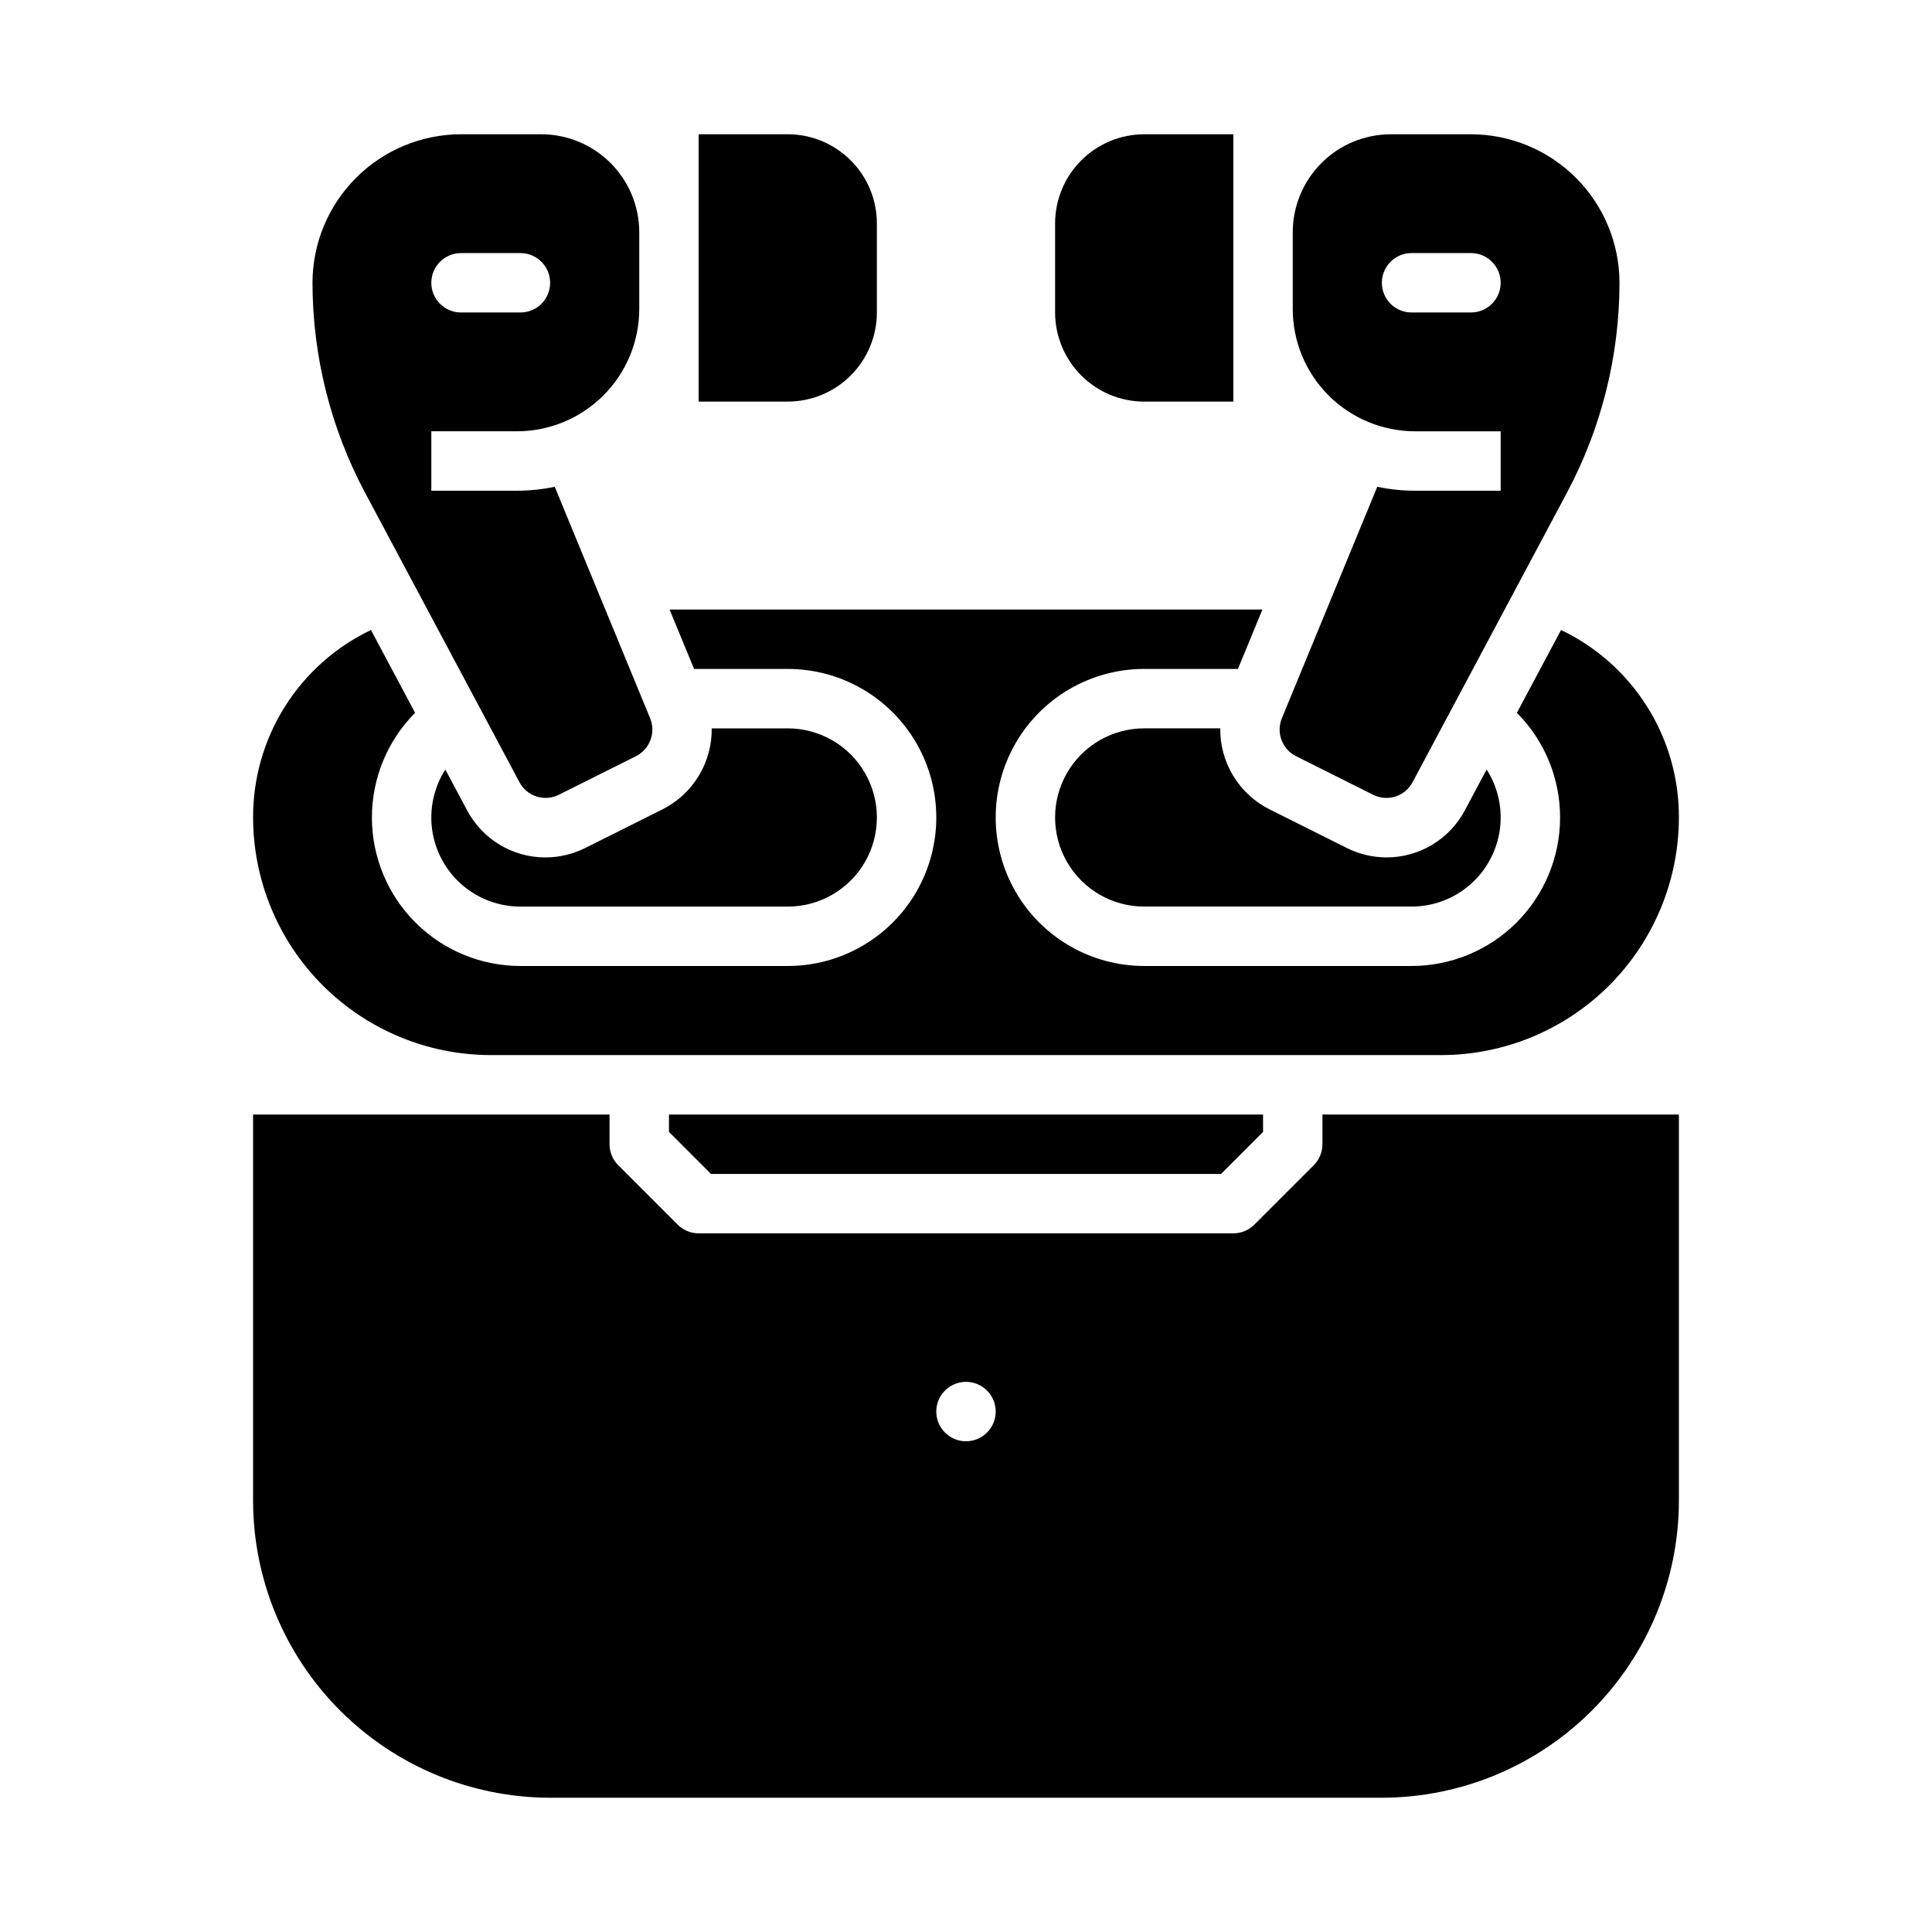 <?xml version="1.0" encoding="UTF-8"?>
<!-- Uploaded to: ICON Repo, www.iconrepo.com, Generator: ICON Repo Mixer Tools -->
<svg fill="#000000" width="800px" height="800px" version="1.1" viewBox="144 144 512 512" xmlns="http://www.w3.org/2000/svg">
 <g>
  <path d="m376.38 226.81v-23.613c-0.008-6.262-2.496-12.266-6.926-16.691-4.426-4.43-10.43-6.918-16.691-6.926h-23.617v70.848h23.617c6.262-0.008 12.266-2.496 16.691-6.926 4.43-4.426 6.918-10.43 6.926-16.691z"/>
  <path d="m467.38 337.02h-20.152c-8.438 0-16.234 4.5-20.453 11.809-4.219 7.305-4.219 16.309 0 23.613 4.219 7.309 12.016 11.809 20.453 11.809h70.848c5.676 0 11.16-2.039 15.449-5.754 4.293-3.711 7.106-8.844 7.922-14.457 0.816-5.613-0.414-11.336-3.473-16.117l-5.738 10.758h0.004c-1.992 3.781-4.981 6.949-8.637 9.16-3.66 2.211-7.852 3.379-12.129 3.383-3.691-0.004-7.336-0.871-10.633-2.535l-20.422-10.211h-0.004c-3.961-1.996-7.285-5.07-9.59-8.863-2.305-3.793-3.5-8.156-3.445-12.594z"/>
  <path d="m281.65 351.27c1.992 3.785 6.652 5.269 10.465 3.34l20.422-10.211v-0.004c3.68-1.855 5.316-6.223 3.758-10.039l-25.285-61.355c-3.305 0.695-6.668 1.043-10.043 1.043h-22.664v-15.746h22.664c8.602 0 16.855-3.418 22.938-9.5 6.086-6.086 9.504-14.336 9.504-22.941v-20.277c0-6.894-2.738-13.508-7.613-18.387-4.879-4.875-11.492-7.613-18.387-7.613h-21.23c-10.438 0.012-20.441 4.164-27.82 11.543-7.379 7.379-11.531 17.383-11.543 27.816 0.02 19.379 4.789 38.461 13.895 55.566zm-15.473-140.2h15.742c4.348 0 7.871 3.523 7.871 7.871s-3.523 7.871-7.871 7.871h-15.742c-4.348 0-7.875-3.523-7.875-7.871s3.527-7.871 7.875-7.871z"/>
  <path d="m487.46 344.4 20.422 10.215c3.816 1.93 8.473 0.445 10.469-3.34l40.941-76.766c9.102-17.105 13.871-36.188 13.891-55.566-0.012-10.434-4.164-20.438-11.543-27.816s-17.383-11.531-27.816-11.543h-21.234c-6.894 0-13.508 2.738-18.383 7.613-4.879 4.879-7.617 11.492-7.617 18.387v20.277c0 8.605 3.418 16.855 9.504 22.941 6.082 6.082 14.336 9.5 22.941 9.5h22.66v15.742l-22.66 0.004c-3.375 0-6.742-0.348-10.047-1.043l-25.285 61.355c-1.555 3.816 0.078 8.184 3.758 10.039zm46.363-117.59h-15.746c-4.348 0-7.871-3.523-7.871-7.871s3.523-7.871 7.871-7.871h15.746c4.348 0 7.871 3.523 7.871 7.871s-3.523 7.871-7.871 7.871z"/>
  <path d="m447.23 250.43h23.617v-70.848h-23.617c-6.262 0.008-12.266 2.496-16.691 6.926-4.426 4.426-6.918 10.43-6.926 16.691v23.613c0.008 6.262 2.5 12.266 6.926 16.691 4.426 4.43 10.43 6.918 16.691 6.926z"/>
  <path d="m494.46 447.23c0 2.09-0.828 4.09-2.305 5.566l-15.742 15.742c-1.477 1.477-3.481 2.309-5.566 2.309h-141.7c-2.086 0-4.09-0.832-5.562-2.309l-15.742-15.742h-0.004c-1.477-1.477-2.305-3.477-2.305-5.566v-7.871h-94.465v102.34c0.023 20.871 8.324 40.879 23.082 55.637 14.758 14.758 34.766 23.059 55.637 23.082h220.42c20.871-0.023 40.879-8.324 55.637-23.082 14.758-14.758 23.059-34.766 23.082-55.637v-102.34h-94.465zm-94.465 78.719h0.004c-3.184 0-6.055-1.918-7.273-4.859s-0.547-6.324 1.707-8.578c2.25-2.25 5.637-2.926 8.578-1.707 2.941 1.219 4.859 4.09 4.859 7.273 0 2.09-0.828 4.09-2.305 5.566-1.477 1.477-3.481 2.305-5.566 2.305z"/>
  <path d="m332.41 455.1h135.18l11.133-11.133v-4.609h-157.44v4.609z"/>
  <path d="m288.52 371.23c-4.273-0.004-8.469-1.172-12.125-3.383-3.66-2.211-6.648-5.379-8.641-9.16l-5.738-10.758h0.004c-3.055 4.781-4.289 10.504-3.473 16.117 0.82 5.613 3.629 10.746 7.922 14.457 4.293 3.715 9.777 5.754 15.449 5.754h70.848c8.438 0 16.234-4.5 20.453-11.809 4.219-7.305 4.219-16.309 0-23.613-4.219-7.309-12.016-11.809-20.453-11.809h-20.152c0.055 4.438-1.141 8.801-3.445 12.594-2.305 3.793-5.629 6.867-9.59 8.863l-20.422 10.211c-3.301 1.664-6.941 2.531-10.637 2.535z"/>
  <path d="m274.05 423.61h251.9c16.699-0.02 32.707-6.66 44.512-18.465 11.805-11.805 18.445-27.812 18.465-44.512 0.031-10.387-2.887-20.57-8.418-29.363-5.527-8.793-13.441-15.836-22.816-20.312l-11.699 21.938v0.004c7.352 7.391 11.469 17.398 11.445 27.824-0.02 10.422-4.176 20.414-11.555 27.777-7.379 7.363-17.379 11.496-27.805 11.496h-70.848c-14.062 0-27.055-7.504-34.086-19.68-7.031-12.18-7.031-27.184 0-39.363 7.031-12.176 20.023-19.68 34.086-19.68h24.836l6.488-15.742h-157.11l6.488 15.742h24.836c14.062 0 27.055 7.504 34.086 19.68 7.031 12.18 7.031 27.184 0 39.363-7.031 12.176-20.023 19.68-34.086 19.68h-70.848c-10.426 0-20.426-4.133-27.805-11.496-7.379-7.363-11.535-17.355-11.555-27.777-0.02-10.426 4.094-20.434 11.445-27.824l-11.699-21.941c-9.375 4.477-17.285 11.52-22.816 20.312-5.527 8.793-8.449 18.977-8.418 29.363 0.02 16.699 6.66 32.707 18.465 44.512 11.809 11.805 27.816 18.445 44.512 18.465z"/>
 </g>
</svg>